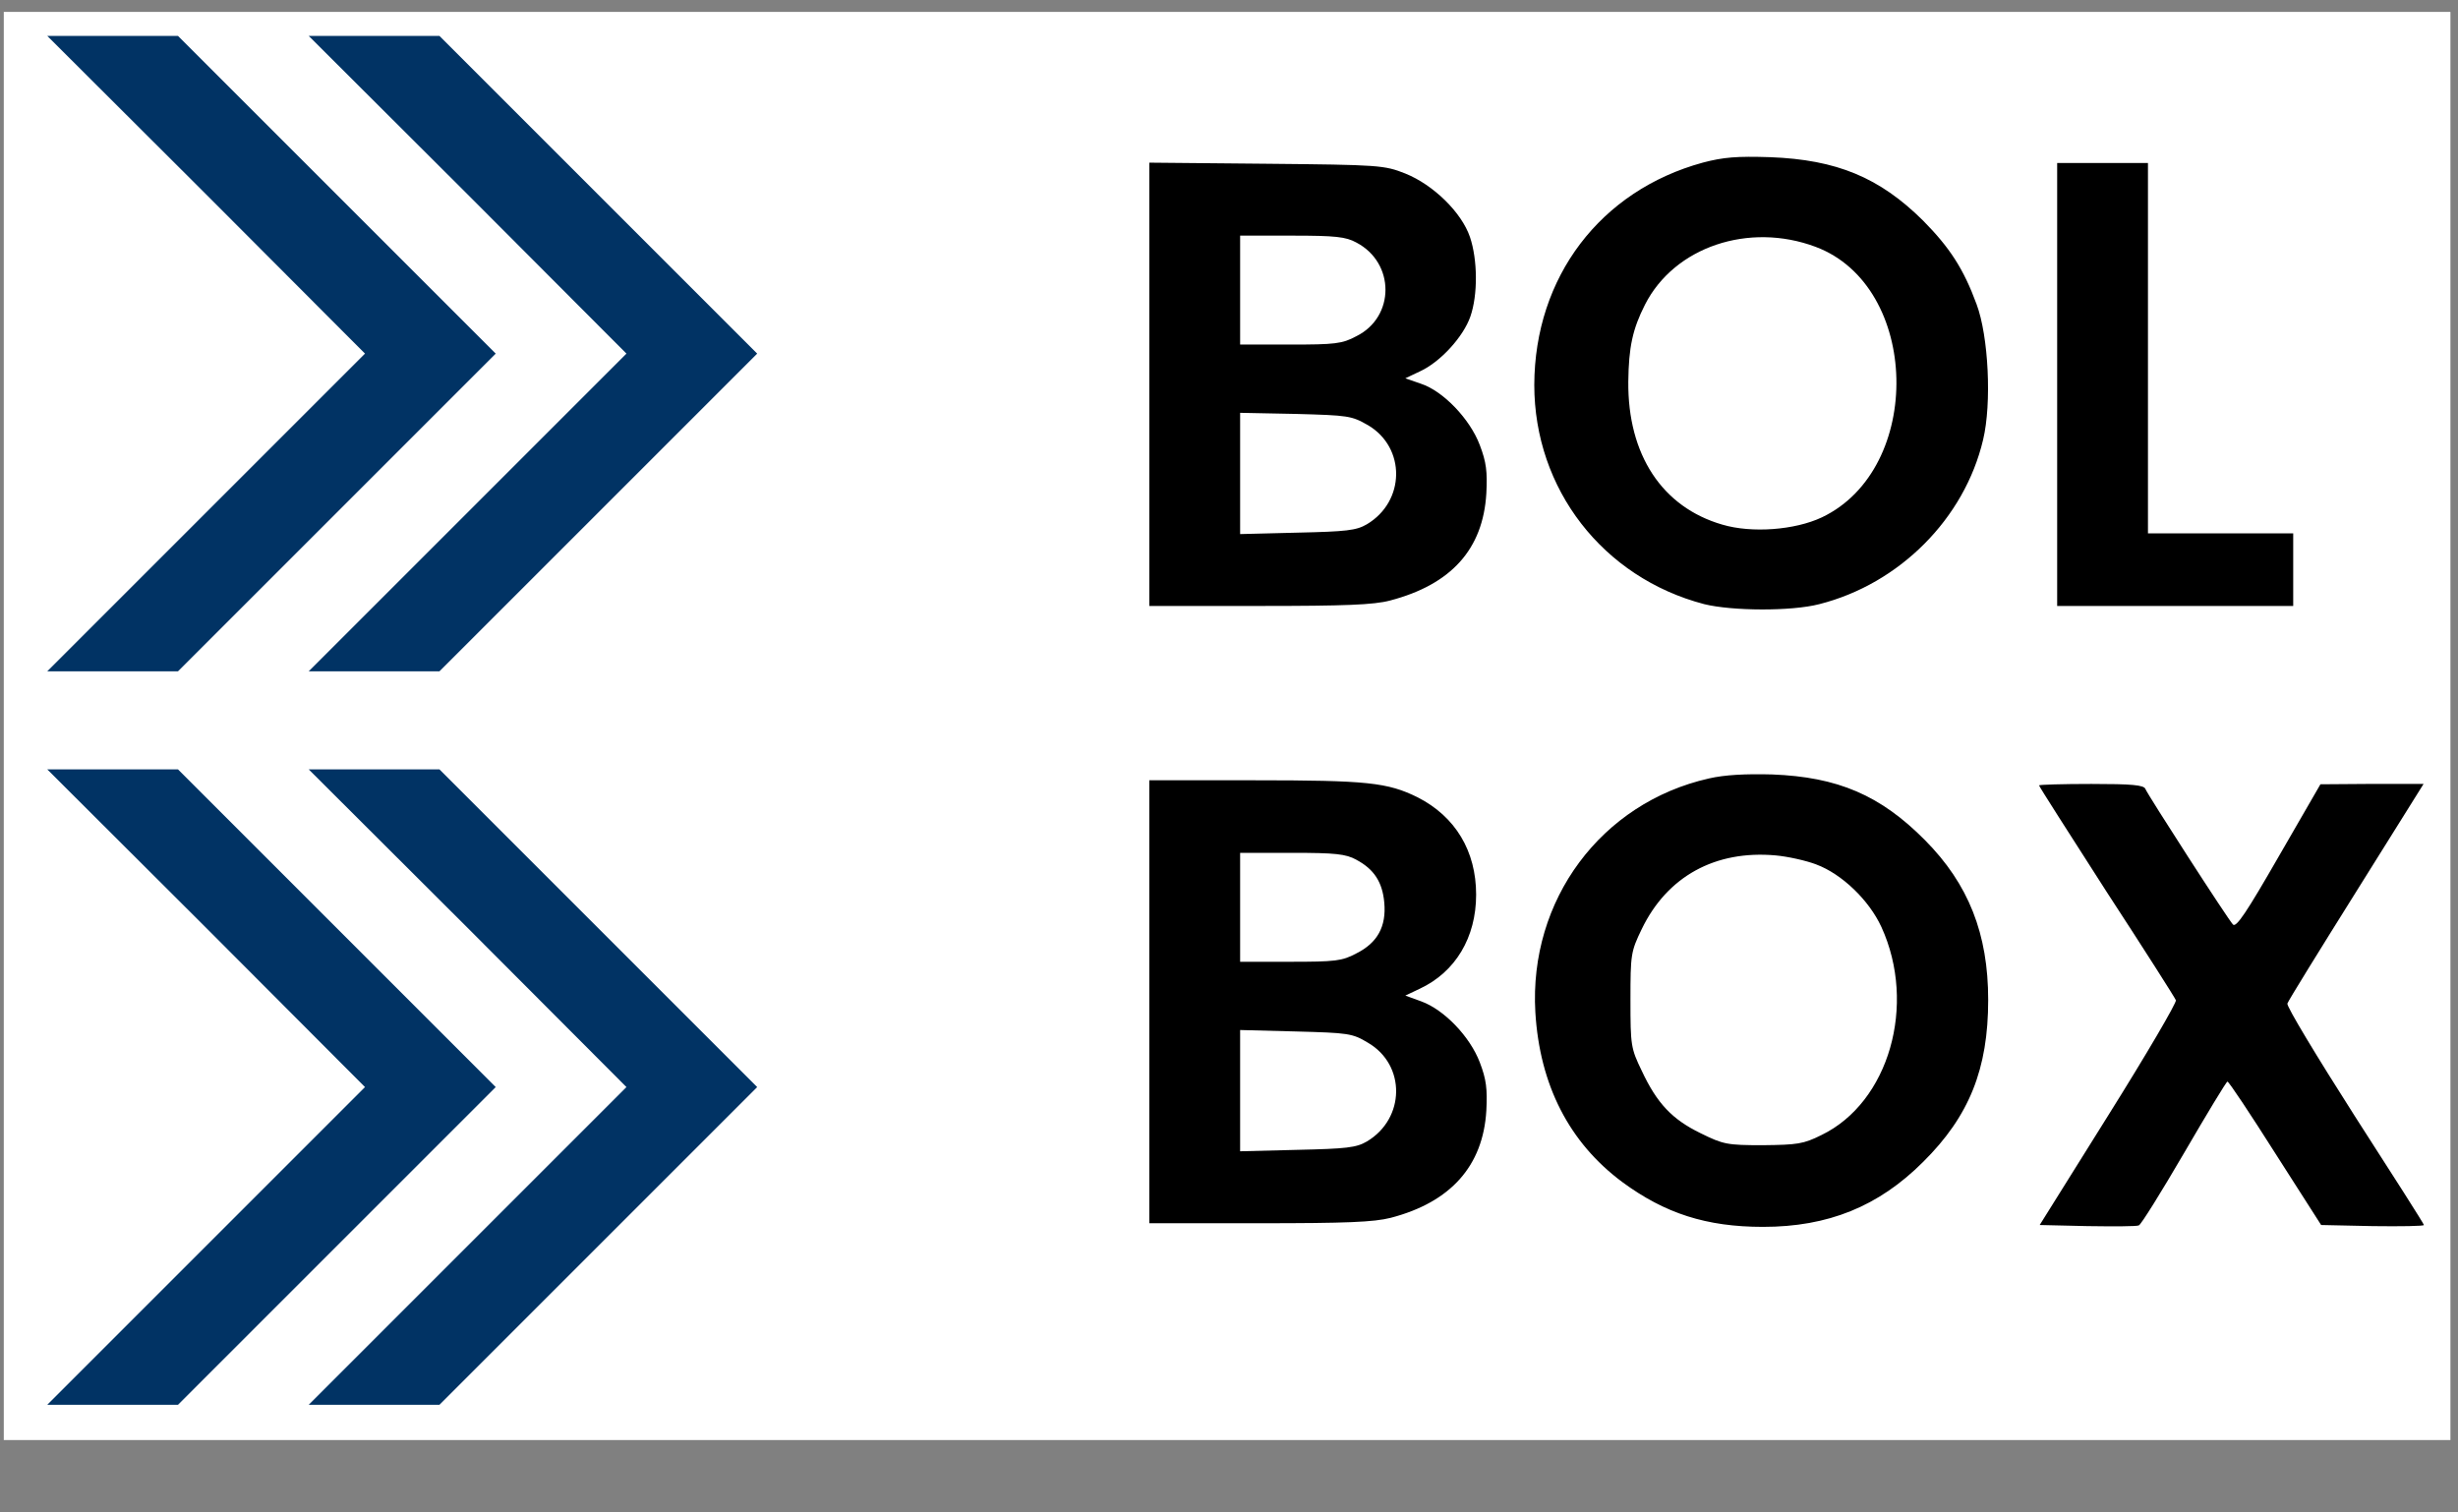 <?xml version="1.0"?>
<svg width="650" height="400" xmlns="http://www.w3.org/2000/svg" xmlns:svg="http://www.w3.org/2000/svg">
 <rect width="100%" height="100%" fill="#808080" stroke="none"/>
 <g class="layer">
  <title>Layer 1</title>
  <path d="m1,3.15l647,0l0,377.7l-647,0l0,-377.7z" fill="#fff0" id="svg_1"/>
  <g font-family="none" font-size="none" font-weight="none" id="svg_2" stroke-miterlimit="10" text-anchor="none" transform="matrix(1 0 0 1 0 0)">
   <path d="m54.56,51.46l41.96,42.06l-41.96,41.96l-42.06,42.06l34.57,0l42.06,-42.06l41.96,-41.96l-42.06,-42.06l-41.96,-41.96l-34.57,0l42.06,41.96z" fill="#013364" id="svg_3"/>
   <path d="m123.7,51.46l41.96,42.06l-41.96,41.96l-42.06,42.06l34.57,0l42.06,-42.06l41.96,-41.96l-42.06,-42.06l-41.96,-41.96l-34.57,0l42.06,41.96zm-69.14,193.98l41.96,42.06l-41.96,41.96l-42.06,42.06l34.57,0l42.06,-42.06l41.96,-41.96l-42.06,-42.06l-41.96,-41.96l-34.57,0l42.06,41.96z" fill="#013364" id="svg_4"/>
   <path d="m123.7,245.44l41.96,42.06l-41.96,41.96l-42.06,42.06l34.57,0l42.06,-42.06l41.96,-41.96l-42.06,-42.06l-41.96,-41.96l-34.57,0l42.06,41.96z" fill="#013364" id="svg_5"/>
   <path d="m450.29,43.01c-27.08,7.39 -44.46,30.25 -44.56,58.77c0,27.56 18.15,50.99 44.94,58c7.39,1.82 23.05,1.92 30.44,0c21.22,-5.38 38.41,-22.66 43.31,-43.5c2.3,-9.6 1.44,-27.37 -1.73,-35.82c-3.46,-9.41 -7.11,-14.98 -14.12,-22.09c-11.52,-11.43 -22.85,-16.13 -40.43,-16.8c-8.83,-0.29 -12.39,0 -17.86,1.44m29.86,22.28c27.66,10.37 28.71,58.67 1.63,71.54c-7.11,3.36 -18.53,4.23 -26.31,1.92c-15.94,-4.61 -25.06,-18.53 -24.87,-37.83c0.1,-9.12 1.15,-13.92 4.42,-20.36c7.78,-15.27 27.46,-21.89 45.13,-15.27m-176.21,36.3l0,58.67l29.1,0c22.66,0 30.25,-0.29 34.57,-1.44c16.13,-4.23 24.58,-13.54 25.45,-28.33c0.29,-5.76 0,-8.26 -1.73,-12.77c-2.59,-6.91 -9.7,-14.31 -15.56,-16.23l-4.13,-1.44l3.84,-1.82c5.47,-2.5 11.52,-9.22 13.35,-14.5c2.02,-5.76 1.92,-15.08 -0.1,-21.03c-2.21,-6.53 -9.7,-13.83 -17.09,-16.8c-5.57,-2.21 -6.82,-2.3 -36.68,-2.59l-31.02,-0.29l0,58.58zm54.74,-37.45c10.27,5.38 10.27,19.69 0,24.78c-3.75,2.02 -5.67,2.21 -17.48,2.21l-13.25,0l0,-28.81l13.73,0c11.43,0 14.21,0.29 17,1.82m3.07,48.3c10.08,5.95 9.89,20.17 -0.29,26.22c-2.78,1.63 -5.38,1.92 -18.34,2.21l-15.17,0.38l0,-32.07l14.69,0.29c13.92,0.38 14.79,0.48 19.11,2.98m182.26,-10.76l0,58.58l62.42,0l0,-19.21l-38.41,0l0,-97.95l-24.01,0l0,58.58zm-92.09,104.19c-28.52,6.43 -47.63,32.17 -45.9,61.84c1.15,19.21 8.93,34.47 23.05,44.94c11.24,8.26 22.18,11.81 37.16,11.81c17.19,0 30.54,-5.38 42.35,-17.19c12.2,-12.1 17.19,-24.58 17.19,-42.83c0,-17.48 -5.19,-30.63 -16.71,-42.25c-11.81,-11.91 -23.05,-16.71 -40.43,-17.38c-7.01,-0.19 -12.58,0.1 -16.71,1.06m28.42,22.76c6.72,2.5 13.92,9.41 17.19,16.52c9.41,20.55 2.02,46.38 -15.84,55.02c-4.8,2.4 -6.43,2.59 -15.46,2.69c-9.51,0 -10.47,-0.19 -16.52,-3.17c-7.49,-3.65 -11.52,-7.87 -15.56,-16.52c-2.88,-5.95 -2.98,-6.72 -2.98,-18.73s0.1,-12.77 2.98,-18.73c6.72,-13.92 19.4,-20.93 35.43,-19.49c3.17,0.29 7.97,1.34 10.76,2.4m-176.4,36.3l0,58.58l29.1,0c23.05,0 30.25,-0.29 34.76,-1.44c15.84,-4.13 24.39,-13.73 25.26,-28.33c0.29,-5.76 0,-8.26 -1.73,-12.77c-2.59,-6.82 -9.41,-13.92 -15.46,-16.13l-4.23,-1.54l3.84,-1.82c9.41,-4.42 14.88,-13.54 14.88,-24.87c0,-11.52 -5.47,-20.65 -15.46,-25.74c-7.97,-3.94 -13.35,-4.51 -43.21,-4.51l-27.75,0l0,58.58zm54.74,-37.55c4.71,2.5 6.91,5.95 7.39,11.33c0.58,6.34 -1.82,10.66 -7.39,13.44c-3.75,2.02 -5.67,2.21 -17.48,2.21l-13.25,0l0,-28.81l13.73,0c11.43,0 14.21,0.29 17,1.82m3.07,48.4c10.08,5.86 9.89,20.07 -0.29,26.12c-2.78,1.63 -5.38,1.92 -18.34,2.21l-15.17,0.38l0,-32.07l14.69,0.38c13.92,0.38 14.98,0.48 19.11,2.98m177.46,-68.08c0,0.29 8.07,12.87 17.86,28.14c9.89,15.17 18.15,28.14 18.34,28.71c0.19,0.67 -7.78,14.31 -17.77,30.25l-18.25,29.19l12.58,0.29c6.91,0.1 13.06,0.1 13.64,-0.19c0.58,-0.19 5.95,-8.83 12,-19.21s11.14,-18.82 11.43,-18.82c0.38,0 6.05,8.55 12.68,19.01l12.1,18.92l13.64,0.29c7.39,0.1 13.54,0 13.54,-0.29s-8.26,-13.25 -18.34,-28.9c-9.99,-15.65 -18.05,-29 -17.77,-29.67c0.19,-0.67 8.45,-14.02 18.25,-29.67l17.77,-28.42l-13.64,0l-13.64,0.1l-11.04,19.11c-8.45,14.69 -11.24,18.92 -12.1,17.96c-1.44,-1.54 -22.47,-34.19 -23.14,-35.82c-0.38,-1.06 -3.55,-1.34 -14.31,-1.34c-7.59,0 -13.83,0.19 -13.83,0.38" id="svg_6"/>
  </g>
 </g>
</svg>